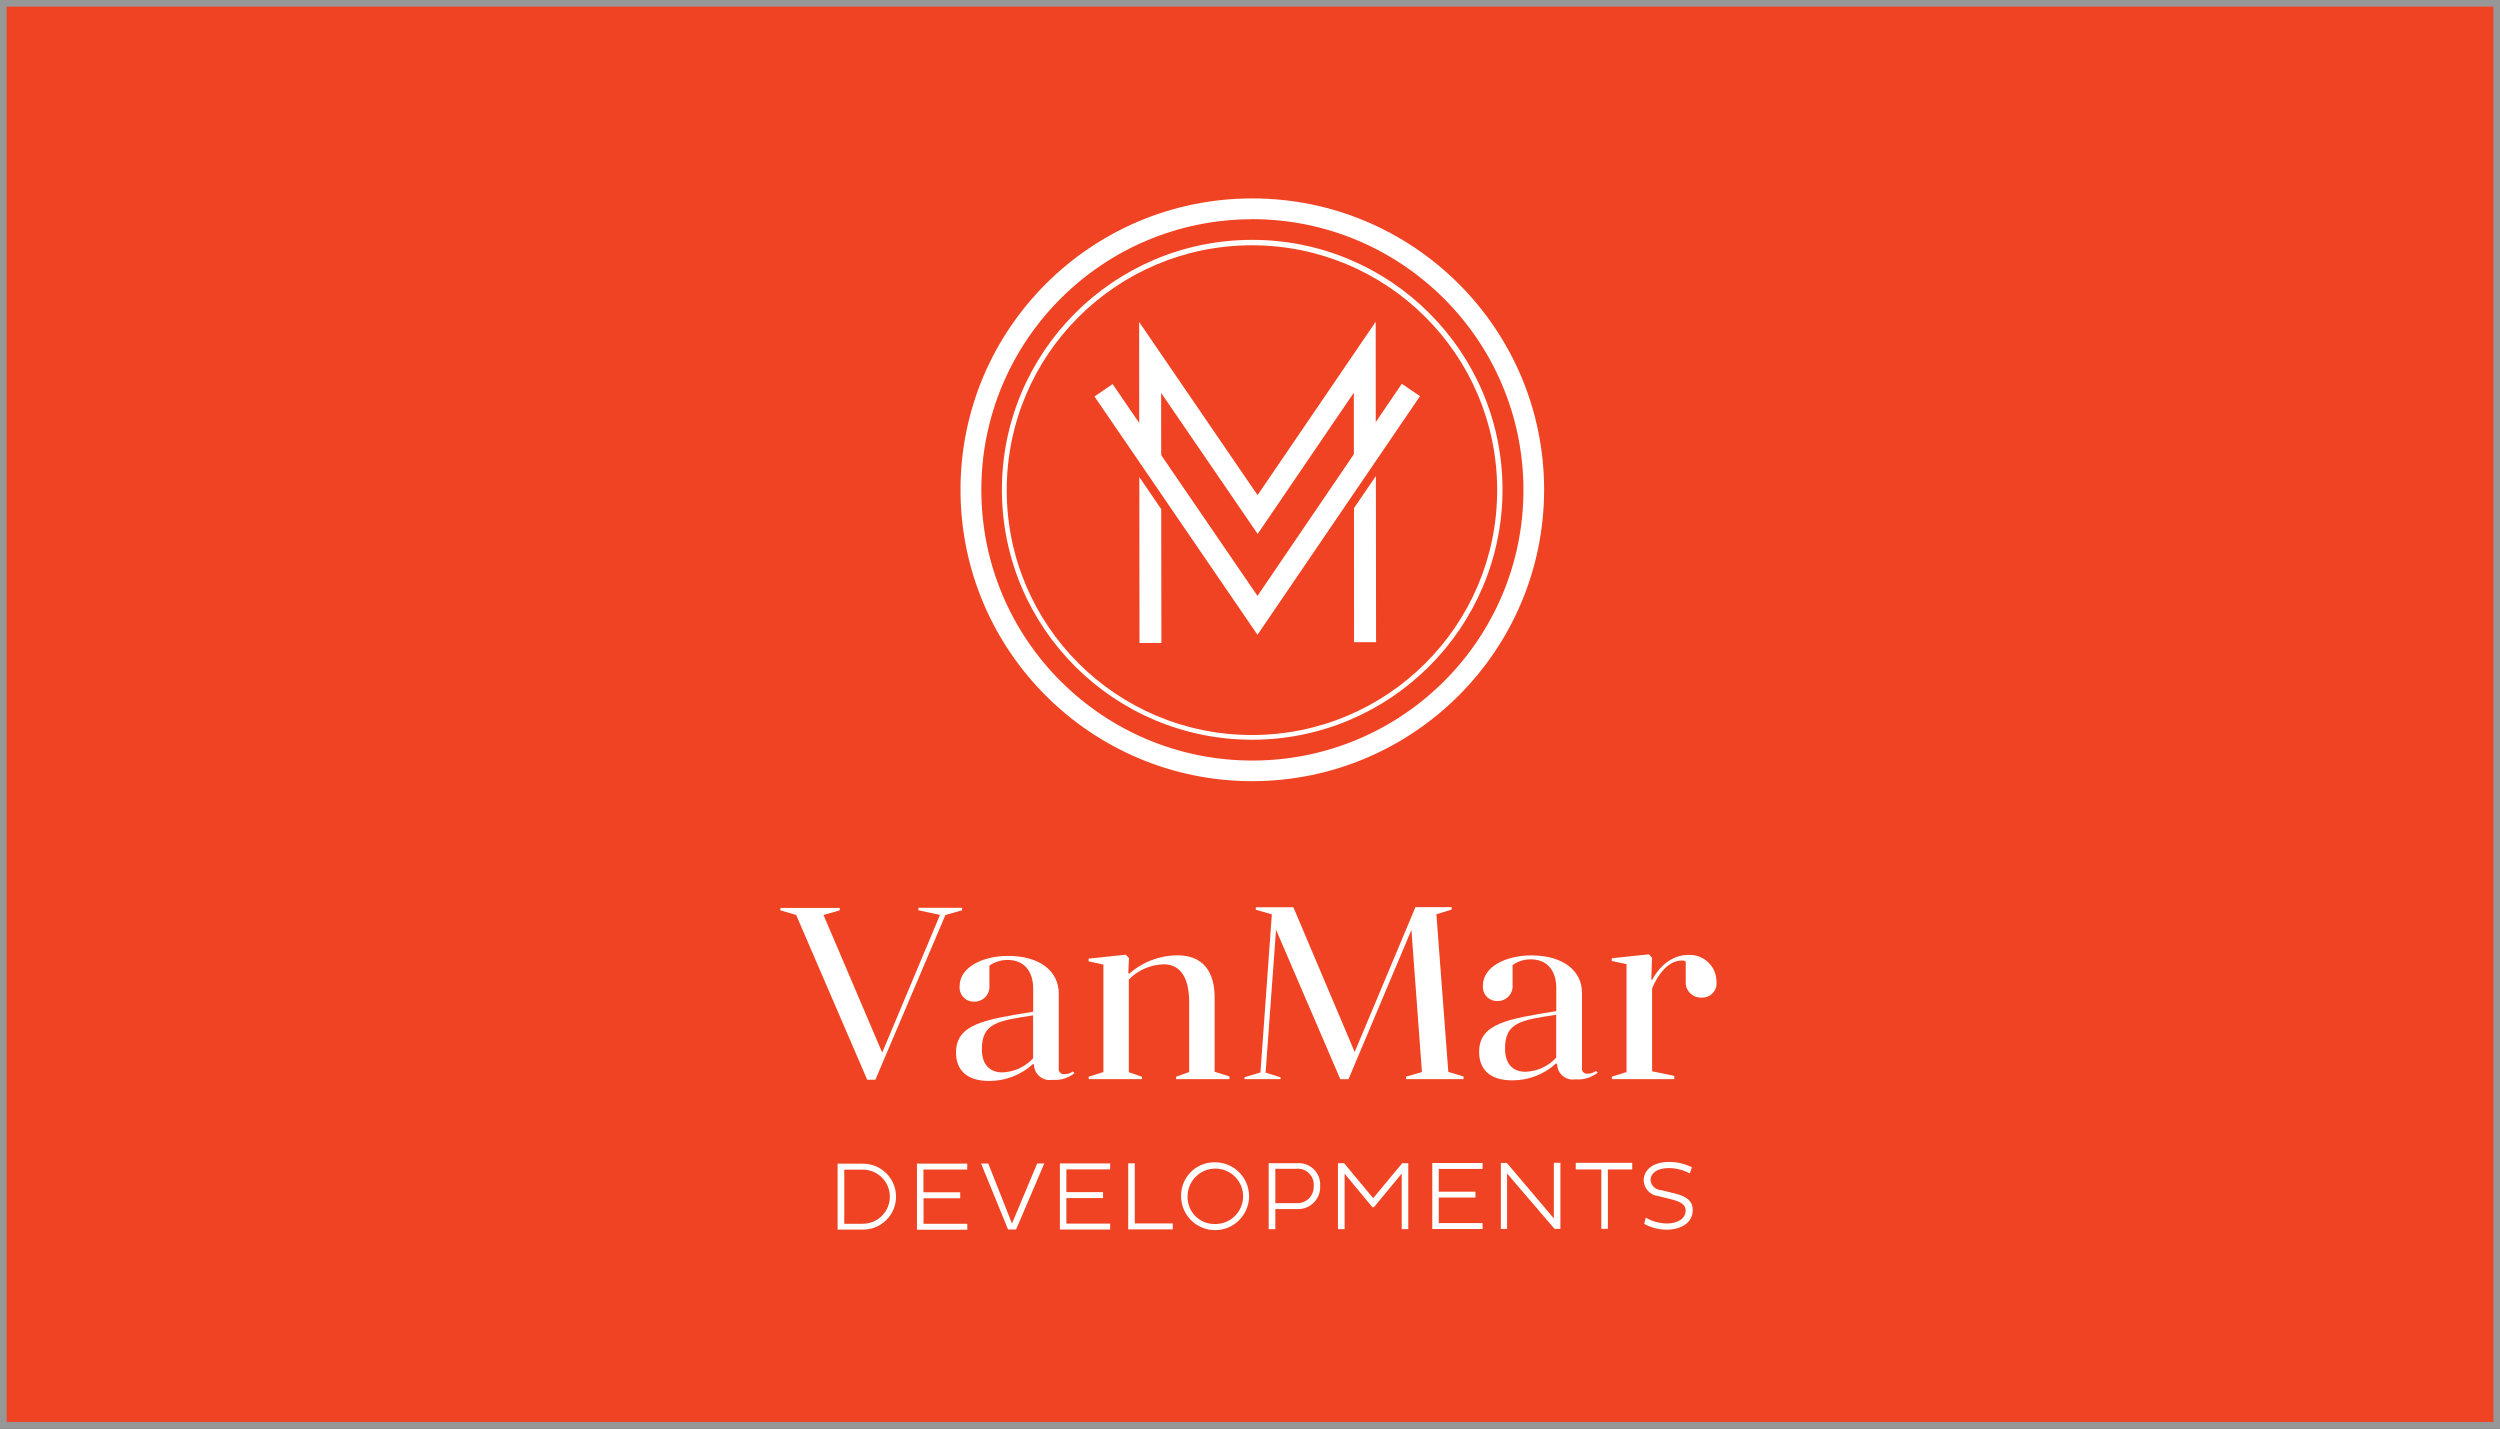 <?xml version="1.0" encoding="UTF-8"?>
<svg width="378px" height="216px" viewBox="0 0 378 216" version="1.1" xmlns="http://www.w3.org/2000/svg" xmlns:xlink="http://www.w3.org/1999/xlink">
    <rect x="0" y="0" width="378" height="216" fill="#333333" stroke="none"/>
    <title>V / VanMar Developments / Vector / vanmar-developments </title>
    <g id="V-/-VanMar-Developments-/-Vector-/-vanmar-developments-" stroke="none" stroke-width="1" fill="none" fill-rule="evenodd">
        <g id="Group-2">
            <rect id="Rectangle" stroke="#979797" fill="#EF4323" x="0.5" y="0.5" width="377" height="215"></rect>
            <g id="Group" transform="translate(118, 30)" fill="#FFFFFF">
                <polygon id="Fill-1" points="57.576 41.096 57.564 29.407 72.156 50.735 86.696 29.381 86.709 40.963 90.019 36.097 90.006 18.646 72.143 44.865 54.24 18.685 54.253 36.244"></polygon>
                <polygon id="Fill-2" points="86.722 46.835 86.735 67.105 90.061 67.105 90.033 41.97"></polygon>
                <polygon id="Fill-3" points="54.266 42.128 54.292 67.224 57.605 67.224 57.576 46.98"></polygon>
                <path d="M8.647,145.95 L12.489,145.95 C15.245,145.95 17.48,148.182 17.48,150.934 C17.48,153.688 15.245,155.92 12.489,155.92 L8.647,155.92 L8.647,145.95 Z M9.653,146.851 L9.653,155.034 L12.448,155.034 C14.711,155.034 16.547,153.201 16.547,150.941 C16.547,148.681 14.711,146.851 12.448,146.851 L9.614,146.851 L9.653,146.851 Z" id="Fill-4"></path>
                <polygon id="Fill-6" points="20.644 145.937 20.644 155.908 20.66 155.933 28.257 155.933 28.257 155.035 21.637 155.035 21.637 151.173 27.185 151.173 27.185 150.275 21.624 150.275 21.624 146.836 28.245 146.836 28.245 145.937"></polygon>
                <polygon id="Fill-8" points="38.826 145.911 35.013 154.995 31.424 145.923 30.338 145.923 34.417 155.894 35.634 155.894 39.898 145.911"></polygon>
                <polygon id="Fill-10" points="42.256 145.911 42.256 155.881 42.256 155.907 49.856 155.907 49.856 155.008 43.235 155.008 43.235 151.147 48.783 151.147 48.783 150.248 43.235 150.248 43.235 146.809 49.856 146.809 49.856 145.911"></polygon>
                <polygon id="Fill-12" points="52.584 145.897 52.584 155.881 59.323 155.881 59.323 154.982 53.577 154.982 53.577 145.897"></polygon>
                <path d="M65.707,145.739 C68.546,145.731 70.851,148.022 70.858,150.857 C70.866,153.691 68.572,155.992 65.733,156 C62.902,156.008 60.598,153.724 60.582,150.895 C60.51,148.123 62.701,145.814 65.48,145.739 L65.707,145.739 M65.707,155.073 C68.025,155.104 69.928,153.251 69.959,150.936 C69.987,148.622 68.131,146.72 65.813,146.691 C63.495,146.663 61.593,148.514 61.564,150.831 L61.564,150.895 C61.497,153.137 63.263,155.006 65.506,155.073 C65.573,155.076 65.64,155.076 65.707,155.073" id="Fill-14"></path>
                <path d="M73.838,145.872 L78.127,145.872 C79.922,145.743 81.482,147.089 81.61,148.881 C81.623,149.041 81.623,149.203 81.61,149.362 C81.678,151.2 80.242,152.748 78.398,152.815 C78.308,152.817 78.218,152.817 78.127,152.815 L74.83,152.815 L74.83,155.855 L73.825,155.855 L73.825,145.872 L73.838,145.872 Z M74.83,146.77 L74.83,151.914 L77.983,151.914 C79.339,152.017 80.523,151.002 80.626,149.648 C80.633,149.553 80.636,149.458 80.631,149.362 C80.77,148.039 79.808,146.855 78.486,146.719 C78.318,146.701 78.151,146.701 77.983,146.719 L74.817,146.719 L74.83,146.77 Z" id="Fill-17"></path>
                <polygon id="Fill-19" points="94.019 145.872 89.623 151.162 85.225 145.872 84.3 145.872 84.3 155.842 85.305 155.842 85.305 147.457 89.502 152.524 89.742 152.524 93.939 147.445 93.939 147.457 93.939 155.842 94.932 155.842 94.932 145.872"></polygon>
                <polygon id="Fill-21" points="98.56 145.845 98.56 155.828 98.573 155.828 106.161 155.828 106.161 154.93 99.54 154.93 99.54 151.068 105.088 151.068 105.088 150.183 99.54 150.183 99.54 146.743 106.161 146.743 106.161 145.845"></polygon>
                <polygon id="Fill-23" points="116.941 145.818 116.941 154.228 109.831 145.831 108.928 145.831 108.928 155.814 109.869 155.814 109.869 147.432 117.047 155.801 117.934 155.801 117.934 145.818"></polygon>
                <polygon id="Fill-25" points="120.252 145.818 120.252 146.822 124.119 146.822 124.119 155.801 125.111 155.801 125.111 146.822 125.137 146.822 128.793 146.822 128.793 145.818"></polygon>
                <path d="M132.764,150.856 C131.527,150.738 130.568,149.718 130.527,148.478 C130.527,147.021 131.744,145.685 134.394,145.685 C135.58,145.685 136.75,145.96 137.81,146.493 L137.506,147.43 C136.544,146.905 135.464,146.624 134.365,146.611 C132.434,146.611 131.558,147.471 131.558,148.408 C131.62,149.255 132.313,149.919 133.161,149.942 L135.294,150.473 C137.016,150.895 137.941,151.585 137.941,152.972 C137.941,154.782 136.34,155.92 133.968,155.933 C132.788,155.92 131.628,155.614 130.594,155.047 L130.844,154.108 C131.803,154.666 132.888,154.973 133.997,154.993 C135.703,154.993 136.869,154.226 136.869,153.037 C136.869,152.151 136.142,151.714 134.791,151.358 L132.764,150.856 Z" id="Fill-27"></path>
                <polygon id="Fill-29" points="20.857 107.262 20.857 107.63 24.128 108.333 15.389 129.157 6.515 108.346 8.964 107.646 8.964 107.275 0 107.275 0 107.646 2.382 108.346 13.122 133.257 14.355 133.257 24.948 108.346 27.477 107.63 27.477 107.262"></polygon>
                <path d="M38.19,130.877 C36.386,132.533 34.022,133.449 31.57,133.441 C28.113,133.441 26.55,131.737 26.55,129.145 C26.55,124.807 30.933,124.161 38.216,122.972 L38.216,119.481 C38.216,116.914 36.894,115.143 34.349,115.143 C33.364,115.141 32.405,115.439 31.596,116.003 L31.596,119.005 C31.714,120.233 30.812,121.321 29.579,121.44 C29.497,121.448 29.414,121.45 29.332,121.45 C28.156,121.515 27.151,120.614 27.086,119.44 C27.079,119.332 27.081,119.218 27.094,119.11 C27.094,116.173 30.696,114.533 34.416,114.533 C39.397,114.533 42.07,116.981 42.083,120.168 L42.083,131.485 C41.998,131.907 42.271,132.319 42.694,132.406 C42.784,132.424 42.88,132.424 42.97,132.412 C43.416,132.424 43.854,132.278 44.202,132.002 L44.468,132.265 C43.514,133.022 42.302,133.382 41.091,133.271 C39.807,133.49 38.59,132.628 38.371,131.348 C38.348,131.222 38.337,131.096 38.335,130.97 L38.19,130.877 Z M38.19,123.525 C32.892,124.346 30.456,124.65 30.456,128.656 C30.456,130.957 31.65,132.146 33.555,132.146 C35.329,132.087 37.002,131.32 38.203,130.017 L38.203,123.525 L38.19,123.525 Z" id="Fill-31"></path>
                <path d="M52.703,132.12 L54.676,132.82 L54.676,133.165 L46.611,133.165 L46.611,132.795 L48.836,132.094 L48.836,115.843 L46.598,115.354 L46.598,114.944 L52.214,114.35 L52.703,114.865 L52.598,117.125 L52.716,117.233 C54.727,115.452 57.313,114.461 59.999,114.442 C63.972,114.442 65.653,116.994 65.653,120.814 L65.653,132.053 L67.891,132.756 L67.891,133.165 L59.827,133.165 L59.827,132.795 L61.801,132.094 L61.801,121.517 C61.801,118.288 60.755,115.804 57.973,115.804 C55.975,115.848 54.072,116.672 52.678,118.103 L52.678,132.133 L52.703,132.12 Z" id="Fill-33"></path>
                <polygon id="Fill-35" points="100.984 132.067 103.289 132.767 103.289 133.163 94.588 133.163 94.588 132.795 96.998 132.092 95.407 110.607 85.889 133.179 84.657 133.179 74.937 110.579 73.36 132.185 75.626 132.888 75.626 133.163 70.17 133.163 70.17 132.872 72.581 132.159 74.301 108.252 71.877 107.552 71.877 107.181 77.559 107.181 86.828 129.065 96.018 107.155 101.487 107.155 101.487 107.526 99.182 108.239"></polygon>
                <path d="M117.284,130.785 C115.477,132.44 113.116,133.356 110.664,133.349 C107.207,133.349 105.644,131.642 105.644,129.052 C105.644,124.714 110.027,124.068 117.31,122.879 L117.31,119.386 C117.31,116.822 115.988,115.051 113.443,115.051 C112.463,115.051 111.507,115.349 110.702,115.91 L110.702,118.909 C110.821,120.14 109.919,121.231 108.689,121.347 C108.604,121.355 108.521,121.358 108.439,121.358 C107.263,121.412 106.263,120.508 106.206,119.332 C106.201,119.231 106.204,119.131 106.214,119.028 C106.214,116.096 109.816,114.456 113.523,114.456 C118.501,114.456 121.193,116.901 121.193,120.086 L121.193,131.405 C121.097,131.819 121.355,132.229 121.768,132.324 C121.871,132.347 121.976,132.35 122.077,132.332 C122.526,132.347 122.961,132.2 123.309,131.92 L123.575,132.185 C122.621,132.944 121.412,133.307 120.198,133.192 C118.921,133.418 117.705,132.569 117.48,131.297 C117.454,131.163 117.444,131.027 117.444,130.89 L117.284,130.785 Z M117.284,123.432 C111.986,124.254 109.55,124.555 109.563,128.563 C109.563,130.864 110.757,132.054 112.649,132.054 C114.423,131.994 116.096,131.227 117.297,129.925 L117.297,123.432 L117.284,123.432 Z" id="Fill-37"></path>
                <path d="M127.931,115.777 L125.693,115.301 L125.693,114.891 L131.308,114.294 L131.785,114.812 L131.68,118.078 L131.798,118.184 C131.798,118.184 133.546,114.402 137.228,114.387 C139.453,114.243 141.376,115.926 141.523,118.148 C141.528,118.217 141.53,118.284 141.53,118.356 C141.708,119.541 140.891,120.642 139.705,120.82 C139.561,120.843 139.411,120.848 139.267,120.841 C138.004,120.897 136.931,119.919 136.877,118.658 C136.872,118.555 136.874,118.454 136.882,118.356 L136.882,115.381 C136.707,115.27 136.495,115.218 136.287,115.234 C133.361,115.234 131.798,119.466 131.798,119.466 L131.798,131.974 L135.15,132.675 L135.15,133.164 L125.709,133.164 L125.709,132.793 L127.931,132.093 L127.931,115.844 L127.931,115.777 Z" id="Fill-39"></path>
                <path d="M71.388,88.115 C47.02,88.136 27.248,68.43 27.228,44.098 C27.205,19.765 46.94,0.023 71.308,1.61018926e-05 C95.676,-0.021 115.447,19.686 115.471,44.018 C115.463,68.34 95.743,88.064 71.388,88.115 L71.388,88.115 Z M71.295,3.148 C48.659,3.184 30.342,21.537 30.378,44.136 C30.414,66.738 48.793,85.031 71.429,84.995 C94.057,84.957 112.374,66.615 112.346,44.018 C112.287,21.416 93.918,3.128 71.282,3.136 L71.295,3.148 Z" id="Fill-41"></path>
                <path d="M71.374,81.848 C50.471,81.868 33.513,64.968 33.489,44.098 C33.466,23.226 50.394,6.29 71.295,6.267 C92.193,6.246 109.151,23.141 109.18,44.006 C109.18,64.868 92.27,81.796 71.374,81.848 M71.295,7.088 C50.817,7.088 34.216,23.664 34.216,44.111 C34.216,64.559 50.817,81.135 71.295,81.135 C91.772,81.135 108.373,64.559 108.373,44.111 L108.373,44.019 C108.321,23.607 91.736,7.088 71.295,7.088" id="Fill-44"></path>
                <polygon id="Fill-46" points="72.13 65.981 47.486 29.949 50.226 28.072 72.13 60.096 93.953 28.031 96.707 29.897"></polygon>
            </g>
        </g>
    </g>
</svg>